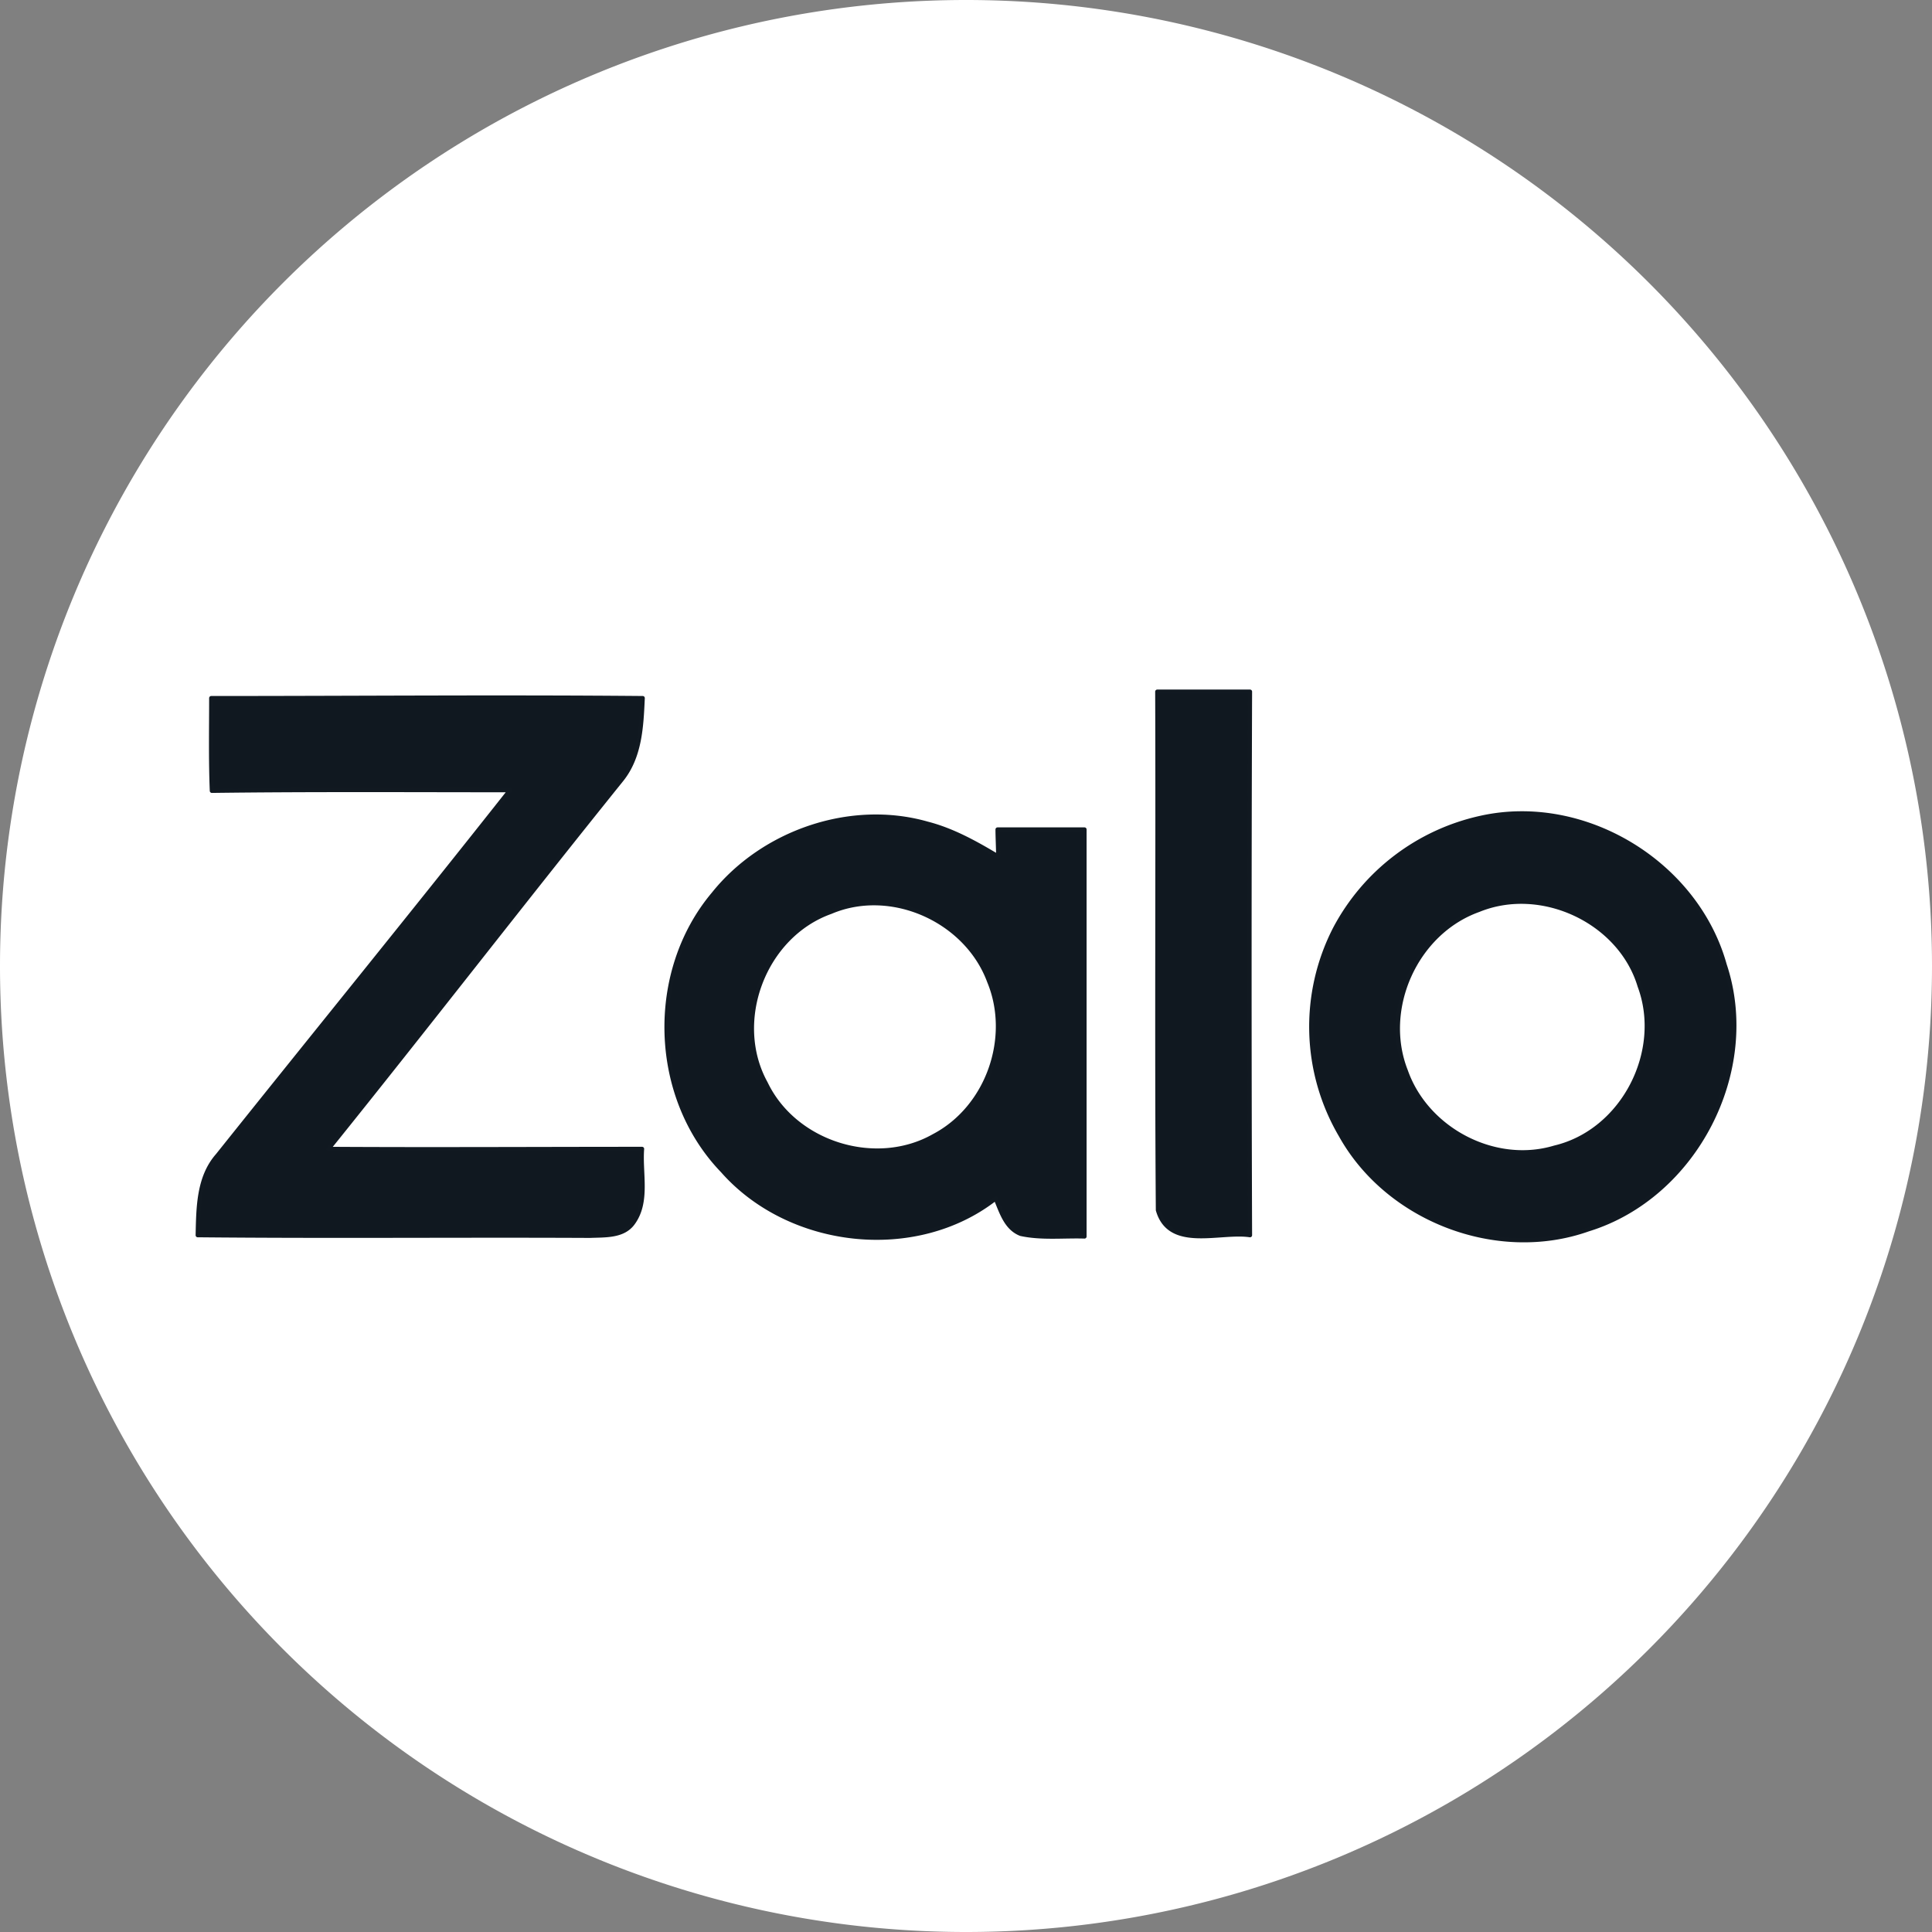 <svg xmlns="http://www.w3.org/2000/svg" viewBox="0 0 30 30" style="enable-background:new 0 0 30 30" xml:space="preserve" width="30" height="30"><rect x="0" y="0" width="30" height="30" fill="#808080" stroke="none"/><path style="fill:#fff" d="M30 15a15 15 0 0 1-15 15A15 15 0 0 1 0 15a15 15 0 0 1 30 0z"/><path d="M17.97 10.74h1.44c-.01 2.81-.01 5.63 0 8.44-.47-.07-1.25.24-1.43-.39-.02-2.68 0-5.36-.01-8.05zm-14.69.1c2.23 0 4.47-.02 6.7 0-.02.44-.04.91-.33 1.27-1.53 1.9-3.02 3.83-4.55 5.73 1.62.01 3.24 0 4.87 0-.03.38.1.82-.14 1.15-.15.21-.43.19-.67.2-2.03-.01-4.06.01-6.09-.01.01-.43.01-.9.31-1.24 1.51-1.89 3.04-3.77 4.54-5.67-1.54 0-3.09-.01-4.63.01-.02-.49-.01-.96-.01-1.44zm19.71 1.86c1.61-.36 3.35.7 3.79 2.28.55 1.65-.46 3.6-2.12 4.11-1.41.5-3.11-.15-3.84-1.46a3.33 3.33 0 0 1-.09-3.21 3.38 3.38 0 0 1 2.26-1.72zm-.03 1.43c-.98.35-1.51 1.54-1.13 2.5.32.91 1.38 1.47 2.31 1.19 1.06-.25 1.7-1.49 1.32-2.51-.3-1-1.52-1.58-2.5-1.18zm-11.88-.25c.77-.96 2.13-1.43 3.32-1.09.39.1.75.3 1.1.51 0-.11-.01-.31-.01-.42h1.35v6.32c-.33-.01-.67.03-.99-.04-.23-.09-.3-.34-.39-.55-1.24.97-3.2.75-4.24-.43-1.11-1.15-1.16-3.09-.14-4.3zm1.82.28c-1.04.37-1.54 1.7-1.01 2.66.45.94 1.71 1.33 2.61.82.84-.44 1.22-1.53.86-2.4-.35-.95-1.52-1.48-2.46-1.08z" style="fill:#101820;stroke:#111921;stroke-width:.065;stroke-linecap:round;stroke-linejoin:round;stroke-miterlimit:10"/></svg>